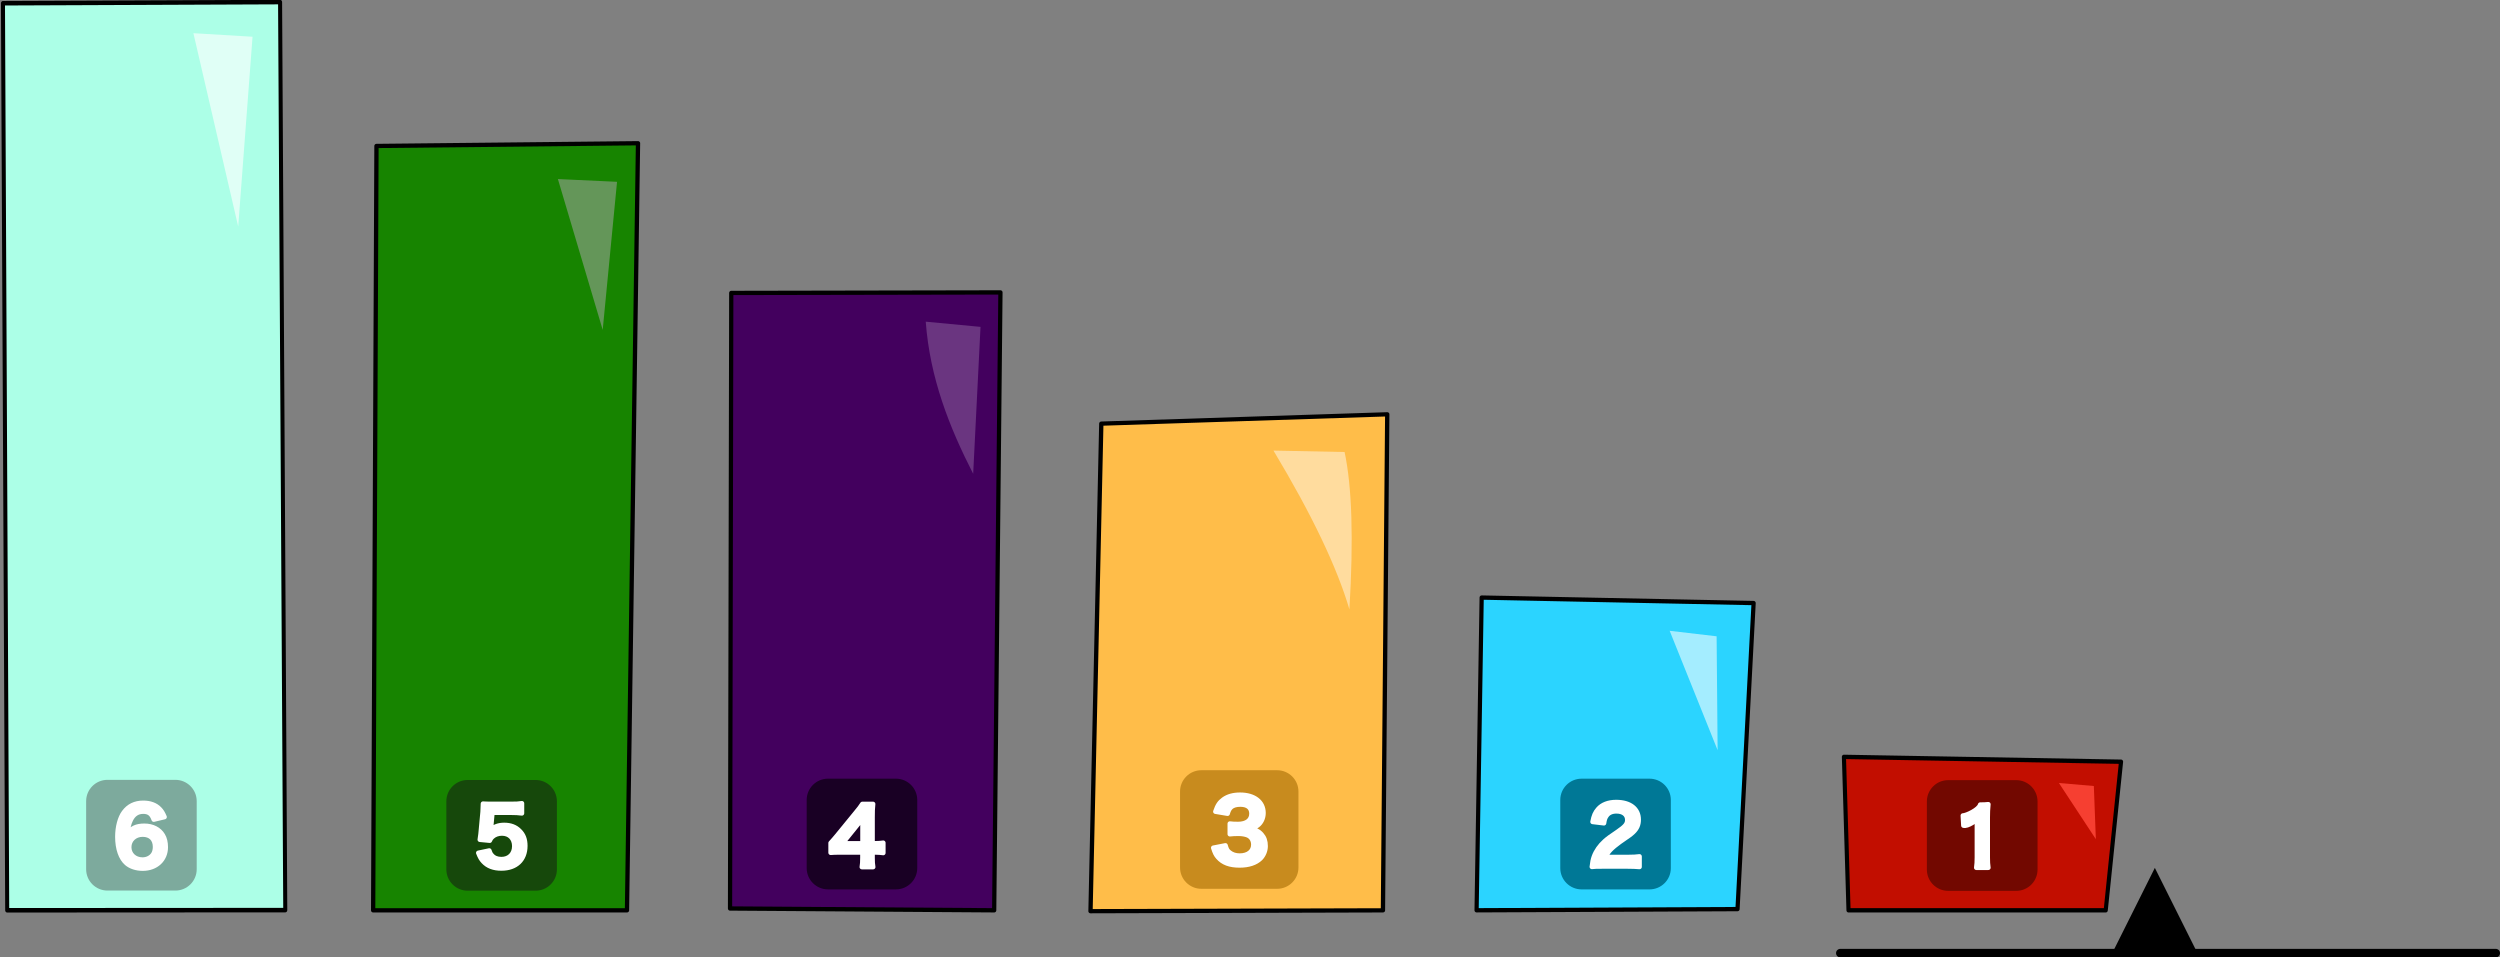 <?xml version="1.0" encoding="UTF-8"?>
<svg id="svg37" width="586.63" height="224.65" style="clip-rule:evenodd;fill-rule:evenodd;stroke-linecap:round;stroke-linejoin:round;stroke-miterlimit:1.5" version="1.1" viewBox="0 0 586.63 224.65" xml:space="preserve" xmlns="http://www.w3.org/2000/svg">
    <rect x="0" y="0" width="586.63" height="224.65" fill="#808080" stroke="none"/>
    <g id="g37" transform="translate(-71.998 -1188.9)">
        <g id="g6" transform="translate(432.15 774.07)">
            <g id="g1" transform="matrix(.952 0 0 1 -71.652 127.34)">
                <path id="path1" d="m151.45 465.09 1.131 36.006h63.397l3.776-34.867z" style="fill:#c20e00;stroke-width:1.02px;stroke:#000"/>
            </g>
            <g id="g4" transform="matrix(.58 0 0 .58 -8.576 228.8)">
                <g id="g2" transform="matrix(1.001 0 0 1 -140.88 79.232)">
                    <path id="path2" d="m358.69 565.76v27.539c0 4.761-3.86 8.627-8.615 8.627h-27.5c-4.755 0-8.615-3.866-8.615-8.627v-27.539c0-4.761 3.86-8.627 8.615-8.627h27.5c4.755 0 8.615 3.866 8.615 8.627z" style="fill:#720800"/>
                </g>
                <g id="g3" transform="matrix(2.669 0 0 2.669 -209.93 -898.17)">
                    <path id="path3" d="m152.93 588.22c-0.072-0.492-0.096-0.924-0.096-1.56v-6.072c0-0.72 0.024-1.272 0.096-1.98-0.432 0.048-0.612 0.06-1.224 0.06-0.174 0.748-2.086 1.653-2.624 1.651l0.084 1.509c0.575 0.214 2.201-0.861 2.048-1.167v5.999c0 0.624-0.024 1.092-0.096 1.56z" style="fill-rule:nonzero;fill:#fff;stroke-linecap:butt;stroke-miterlimit:2;stroke-width:.71px;stroke:#fff"/>
                </g>
            </g>
            <g id="g5" transform="translate(1.653 2.845)">
                <path id="path4" d="m129.99 608.9-0.47-12.476-8.197-0.706z" style="fill:#f63f31"/>
            </g>
        </g>
        <g id="g11" transform="translate(244.7 773.75)">
            <g id="g7" transform="matrix(.979 0 0 1 -88.034 125.99)">
                <path id="path6" d="m268.65 429.38-1.218 73.38 62.541-0.279 3.858-71.813z" style="fill:#2bd4ff;stroke-width:1.01px;stroke:#000"/>
            </g>
            <g id="g10" transform="matrix(.58 0 0 .58 42.174 271.42)">
                <g id="g8" transform="translate(-53.19 5.708)">
                    <path id="path7" d="m358.69 565.76v27.539c0 4.761-3.866 8.627-8.627 8.627h-27.476c-4.761 0-8.627-3.866-8.627-8.627v-27.539c0-4.761 3.866-8.627 8.627-8.627h27.476c4.761 0 8.627 3.866 8.627 8.627z" style="fill:#007896"/>
                </g>
                <g id="g9" transform="matrix(2.669 0 0 2.669 -144.8 -971.62)">
                    <path id="path8" d="m162.15 588.22c0.768 0 1.248 0.024 1.812 0.072v-1.584c-0.396 0.06-0.996 0.096-1.752 0.096h-3.36c0.18-0.456 0.324-0.696 0.684-1.08 0.3-0.324 0.9-0.828 1.428-1.2 1.56-1.068 1.68-1.164 2.016-1.476 0.588-0.552 0.852-1.128 0.852-1.92 0-1.644-1.296-2.652-3.396-2.652-1.2 0-2.148 0.372-2.748 1.068-0.444 0.516-0.66 1.008-0.828 1.92l1.716 0.204c0.084-0.552 0.168-0.816 0.372-1.104 0.3-0.468 0.828-0.708 1.524-0.708 1.02 0 1.656 0.504 1.656 1.32 0 0.612-0.336 1.008-1.44 1.764-1.2 0.804-1.56 1.08-1.98 1.452-0.78 0.708-1.32 1.476-1.644 2.352-0.156 0.432-0.24 0.852-0.312 1.536 0.42-0.048 0.612-0.06 1.548-0.06z" style="fill-rule:nonzero;fill:#fff;stroke-linecap:butt;stroke-miterlimit:2;stroke-width:.71px;stroke:#fff"/>
                </g>
            </g>
            <path id="path10" d="m230.34 591.18-0.235-26.72-11.018-1.292z" style="fill:#a4edff"/>
        </g>
        <g id="g17" transform="matrix(1.071 0 0 1.071 47.859 729.32)">
            <g id="g12" transform="matrix(1.018 0 0 1 -99.996 125.99)">
                <path id="path11" d="m355.07 502.76 2.324-106.82 61.538-2.044-0.924 108.68z" style="fill:#ffbd49;stroke-width:.93px;stroke:#000"/>
            </g>
            <g id="g15" transform="matrix(.58 0 0 .58 100.03 273.83)">
                <g id="g13" transform="translate(-1.801 1.551)">
                    <path id="path12" d="m358.69 565.19v28.677c0 4.448-3.61 8.058-8.058 8.058h-28.614c-4.447 0-8.058-3.61-8.058-8.058v-28.677c0-4.447 3.611-8.058 8.058-8.058h28.614c4.448 0 8.058 3.611 8.058 8.058z" style="fill:#c88b1e"/>
                </g>
                <g id="g14" transform="matrix(2.669 0 0 2.669 -116.03 -975.94)">
                    <path id="path13" d="m165.14 585.96c0.216 0.696 0.372 1.008 0.672 1.344 0.684 0.78 1.644 1.14 3.048 1.14 1.284 0 2.292-0.336 2.952-0.972 0.444-0.444 0.72-1.104 0.72-1.752 0-0.708-0.18-1.212-0.576-1.656-0.42-0.468-0.864-0.672-1.716-0.804 0.636-0.168 0.9-0.264 1.164-0.468 0.516-0.384 0.828-1.044 0.828-1.764 0-1.56-1.296-2.568-3.3-2.568-0.96 0-1.74 0.216-2.352 0.66-0.564 0.408-0.84 0.828-1.14 1.716l1.716 0.288c0.144-0.492 0.264-0.696 0.504-0.924 0.288-0.24 0.72-0.372 1.308-0.372 1.02 0 1.584 0.468 1.584 1.296 0 0.924-0.708 1.476-1.908 1.476-0.516 0-0.78-0.012-1.164-0.06v1.488c0.408-0.048 0.756-0.06 1.284-0.06s1.092 0.12 1.38 0.288c0.432 0.252 0.672 0.708 0.672 1.26 0 0.948-0.756 1.56-1.944 1.56-0.576 0-1.056-0.156-1.452-0.468-0.3-0.24-0.408-0.432-0.564-0.984z" style="fill-rule:nonzero;fill:#fff;stroke-linecap:butt;stroke-miterlimit:2;stroke-width:.66px;stroke:#fff"/>
                </g>
            </g>
            <g id="g16" transform="matrix(.979 -.204 .16 .764 -333.78 325.3)">
                <path id="path15" d="m580.31 420.05 15.184 4.466c0.036 9.883-1.942 24.315-6.033 43.52-0.755-12.129-3.73-27.998-9.151-47.986z" style="fill:#ffdc9e"/>
            </g>
        </g>
        <g id="g23" transform="translate(-121.96 773.75)">
            <g id="g18" transform="matrix(.988 0 0 1 -88.04 125.99)">
                <path id="path17" d="m459.1 357.9-0.292 144.44 62.736 0.424 1.484-144.99z" style="fill:#43005e;stroke-width:1.01px;stroke:#000"/>
            </g>
            <g id="g21" transform="matrix(.58 0 0 .58 172.39 276.24)">
                <g id="g19" transform="translate(49.589 -2.607)">
                    <path id="path18" d="m358.69 565.76v27.539c0 4.761-3.866 8.627-8.627 8.627h-27.476c-4.761 0-8.627-3.866-8.627-8.627v-27.539c0-4.761 3.866-8.627 8.627-8.627h27.476c4.761 0 8.627 3.866 8.627 8.627z" style="fill:#190024"/>
                </g>
                <g id="g20" transform="matrix(2.669 0 0 2.669 -89.74 -979.69)">
                    <path id="path19" d="m181.44 584.55c-0.444 0.06-0.732 0.084-1.212 0.084h-0.42v-3.936c0-0.912 0.012-1.332 0.084-2.028h-1.62c-0.276 0.432-0.468 0.684-0.996 1.32l-2.844 3.48c-0.42 0.504-0.552 0.66-0.96 1.104v1.476c0.408-0.036 0.792-0.048 1.5-0.048h3.324v0.828c0 0.6-0.024 0.972-0.096 1.392h1.704c-0.072-0.444-0.096-0.756-0.096-1.368v-0.852h0.432c0.504 0.012 0.756 0.024 1.2 0.084zm-3.132 0.096h-3.06l2.304-2.856c0.432-0.528 0.576-0.72 0.816-1.068-0.048 0.492-0.06 0.876-0.06 1.44z" style="fill-rule:nonzero;fill:#fff;stroke-linecap:butt;stroke-miterlimit:2;stroke-width:.71px;stroke:#fff"/>
                </g>
            </g>
            <g id="g22" transform="matrix(.998 .057 -.044 .779 -148.01 128.38)">
                <path id="path21" d="m578.95 422.66 12.906 0.621 0.225 44.242c-6.225-13.641-11.407-28.023-13.131-44.863z" style="fill:#6a3580"/>
            </g>
        </g>
        <g id="g29" transform="translate(-293.37 774.07)">
            <g id="g24" transform="matrix(1.008 0 0 1 -98.284 125.99)">
                <path id="path23" d="m547.61 323.09-0.772 179.36h59.09l2.566-180z" style="fill:#178400;stroke-width:1px;stroke:#000"/>
            </g>
            <g id="g27" transform="matrix(.58 0 0 .58 229.44 278.64)">
                <g id="g25" transform="translate(100.98 -6.765)">
                    <path id="path24" d="m358.69 565.76v27.539c0 4.761-3.866 8.627-8.627 8.627h-27.476c-4.761 0-8.627-3.866-8.627-8.627v-27.539c0-4.761 3.866-8.627 8.627-8.627h27.476c4.761 0 8.627 3.866 8.627 8.627z" style="fill:#16480b"/>
                </g>
                <g id="g26" transform="matrix(2.669 0 0 2.669 -59.047 -984.41)">
                    <path id="path25" d="m182.44 586.09c0.264 0.672 0.432 0.96 0.756 1.308 0.66 0.708 1.548 1.044 2.736 1.044 2.232 0 3.612-1.308 3.612-3.42 0-0.96-0.264-1.68-0.852-2.256-0.588-0.612-1.368-0.9-2.34-0.9-0.828 0-1.464 0.228-2.052 0.732 0.036-0.24 0.06-0.408 0.072-0.504l0.192-2.1h2.82c0.66 0 1.128 0.024 1.656 0.096v-1.512c-0.54 0.084-0.84 0.096-1.668 0.096h-2.952c-0.636 0-0.912-0.012-1.272-0.036-0.012 0.6-0.036 1.008-0.048 1.224l-0.276 2.976c-0.024 0.336-0.036 0.396-0.156 1.248l1.5 0.144c0.108-0.264 0.192-0.372 0.36-0.54 0.372-0.36 0.9-0.552 1.488-0.552 1.14 0 1.884 0.756 1.884 1.932 0 1.188-0.78 1.98-1.968 1.98-0.636 0-1.14-0.204-1.476-0.612-0.168-0.192-0.252-0.348-0.36-0.696z" style="fill-rule:nonzero;fill:#fff;stroke-linecap:butt;stroke-miterlimit:2;stroke-width:.71px;stroke:#fff"/>
                </g>
            </g>
            <g id="g28" transform="matrix(1 0 0 .78 -82.671 127.17)">
                <path id="path27" d="m578.95 422.66 13.878 0.831-3.365 44.546z" style="fill:#649659"/>
            </g>
        </g>
        <g id="g34" transform="translate(-461.57 774.03)">
            <g id="g30" transform="matrix(.893 0 0 1 -26.271 125.99)">
                <path id="path29" d="m627.7 289.64 1.115 212.84 73.063-0.04-1.36-213.07z" style="fill:#acffe7;stroke-width:1.06px;stroke:#000"/>
            </g>
            <g id="g33" transform="matrix(.58 0 0 .58 283.31 281.06)">
                <g id="g31" transform="translate(152.37 -10.923)">
                    <path id="path30" d="m358.69 565.76v27.539c0 4.761-3.866 8.627-8.627 8.627h-27.476c-4.761 0-8.627-3.866-8.627-8.627v-27.539c0-4.761 3.866-8.627 8.627-8.627h27.476c4.761 0 8.627 3.866 8.627 8.627z" style="fill:#7daa9d"/>
                </g>
                <g id="g32" transform="matrix(2.669 0 0 2.669 -30.57 -988.46)">
                    <path id="path31" d="m198.05 580.63c-0.264-0.624-0.444-0.9-0.756-1.224-0.576-0.6-1.428-0.912-2.46-0.912-1.26 0-2.22 0.468-2.928 1.428-0.612 0.816-0.984 2.232-0.984 3.708 0 1.812 0.504 3.252 1.392 4.02 0.588 0.504 1.476 0.792 2.436 0.792 2.04 0 3.48-1.344 3.48-3.24 0-0.708-0.144-1.332-0.432-1.8-0.528-0.9-1.56-1.428-2.784-1.428-1.212 0-1.92 0.324-2.568 1.2 0.06-0.924 0.192-1.5 0.492-2.124 0.408-0.828 1.032-1.248 1.884-1.248s1.296 0.336 1.608 1.212zm-3.312 2.652c1.188 0 1.896 0.696 1.896 1.884 0 0.42-0.096 0.816-0.276 1.092-0.336 0.528-0.948 0.84-1.644 0.84-1.176 0-2.028-0.804-2.028-1.896 0-1.104 0.876-1.92 2.052-1.92z" style="fill-rule:nonzero;fill:#fff;stroke-linecap:butt;stroke-miterlimit:2;stroke-width:.71px;stroke:#fff"/>
                </g>
            </g>
            <path id="path33" d="m578.95 422.66 13.878 0.831-3.365 44.546z" style="fill:#e0fff6"/>
        </g>
        <g id="g36" transform="translate(340.57 774.08)">
            
            
        </g>
    </g>
<path id="path34" d="m505.64 203.65 10 20h-20z" style="clip-rule:evenodd;fill-rule:nonzero;stroke-linecap:round;stroke-linejoin:round;stroke-miterlimit:1.5"/><path id="path35" d="m431.83 223.65h153.8" style="clip-rule:evenodd;fill:none;stroke-linecap:round;stroke-linejoin:round;stroke-miterlimit:1.5;stroke-width:2px;stroke:#000"/></svg>
